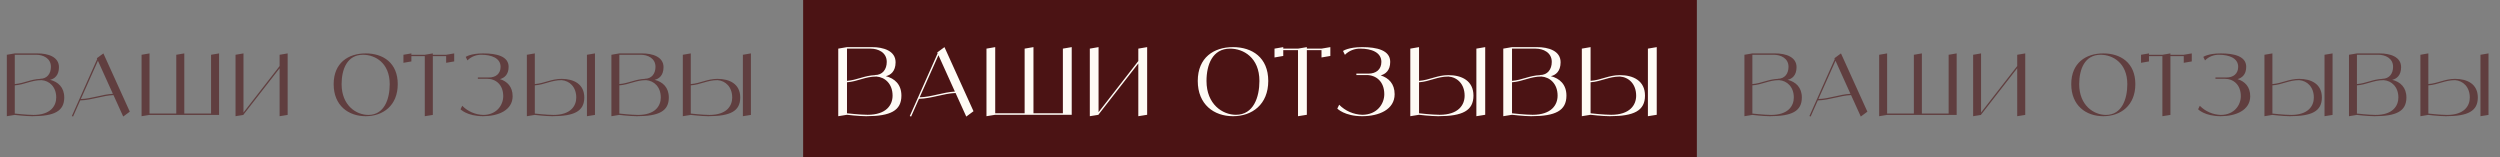 <?xml version="1.0" encoding="UTF-8"?> <svg xmlns="http://www.w3.org/2000/svg" width="1463" height="92" viewBox="0 0 1463 92" fill="none"><rect x="0" y="0" width="1463" height="92" fill="#808080" stroke="none"/><g clip-path="url(#clip0_2325_163)"><rect x="470" width="523" height="92" fill="#4B1314"></rect><path d="M29.3 46.7C34 47.9 37.6 51.1 37.6 57.05C37.6 65.05 31.8 68 18.85 68C14.85 68 8.65 67.25 8.65 67.25L4 68V32.05L8.65 31.25H21.95C28.1 31.25 34.5 33.25 34.5 39.3C34.5 44.15 31.85 46.15 29.3 46.7ZM21.2 32.05H8.65V49.2C14.15 48.75 17.95 46.35 23.65 46.15L23.55 46.1C27.55 46.1 29.8 43.1 29.8 39.1C29.8 34.05 25.2 32.05 21.2 32.05ZM19.6 67.25C29.55 67.25 32.9 62.05 32.9 57.05C32.9 50.85 28.95 47.25 24.3 46.9C18.25 46.9 14.4 49.55 8.65 49.95V66.45C8.65 66.45 15.65 67.25 19.6 67.25ZM72.106 68.2L66.406 55.65C59.706 55.95 53.755 58.6 46.956 58.75L42.755 68.2L42.056 67.9L56.855 34.6L56.656 34.1L57.306 33.6L60.505 31.25L75.956 65.35L72.106 68.2ZM47.306 57.95C53.855 57.75 59.605 55.25 66.055 54.9L57.306 35.55L47.306 57.95ZM123.502 32.05L128.202 31.25V67.25H87.502L82.852 68V32.05L87.502 31.25V66.45H103.152V32.05L107.852 31.25V66.45H123.502V32.05ZM163.632 32.05L168.332 31.25V67.25L163.632 68V39.95L142.482 67.1V67.25L137.832 68V32.05L142.482 31.25V65.85L163.632 38.65V32.05ZM214.01 31.25C224.16 31.25 232.76 36.75 232.76 49.25C232.76 61.75 224.16 68 214.01 68C203.86 68 195.26 61.75 195.26 49.25C195.26 36.75 203.86 31.25 214.01 31.25ZM215.56 67.25C224.96 67.25 228.06 57.85 228.06 49.25C228.06 36.75 219.46 32.05 212.46 32.05C203.06 32.05 199.91 40.65 199.91 49.25C199.91 61.75 208.51 67.25 215.56 67.25ZM261.09 32.05L265.79 31.25V35.95L261.09 36.75V32.85H253.29V67.25L248.59 68V32.85H240.74V35.95L236.09 36.75V32.05L240.74 31.25V32.05H248.59L253.29 31.25V32.05H261.09ZM292.591 46.3C296.841 47.65 299.991 50.75 299.991 56.3C299.991 64.45 291.691 68 282.741 68C273.341 68 269.491 63.95 269.491 63.95L270.491 61.9C273.741 65.2 278.141 67.1 282.741 67.25C290.691 67.25 294.491 61.4 294.491 56.3C294.491 49.55 290.141 46.1 285.041 46.1H279.641V45.35H286.041C290.141 45.35 292.941 43.15 292.941 39.1C292.941 34 287.591 32.05 281.741 32.05C278.691 32 275.691 33.15 273.541 35.35L272.541 33.3C272.541 33.3 275.341 31.25 282.741 31.25C290.691 31.25 297.641 32.95 297.641 39.1C297.641 43.7 295.091 45.6 292.591 46.3ZM343.479 32.05L348.179 31.25V67.25L343.479 68V32.05ZM328.629 46.15C335.629 46.15 341.929 49.1 341.929 57.05C341.929 65.05 336.129 68 323.179 68C319.179 68 312.979 67.25 312.979 67.25L308.329 68V32.05L312.979 31.25V49.2C318.729 48.75 322.579 46.15 328.629 46.15ZM323.929 67.25C333.879 67.25 337.229 62.05 337.229 57.1C337.229 50.85 333.279 47.25 328.629 46.9C322.579 46.9 318.729 49.55 312.979 49.95V66.45C312.979 66.45 319.979 67.25 323.929 67.25ZM383.091 46.7C387.791 47.9 391.391 51.1 391.391 57.05C391.391 65.05 385.591 68 372.641 68C368.641 68 362.441 67.25 362.441 67.25L357.791 68V32.05L362.441 31.25H375.741C381.891 31.25 388.291 33.25 388.291 39.3C388.291 44.15 385.641 46.15 383.091 46.7ZM374.991 32.05H362.441V49.2C367.941 48.75 371.741 46.35 377.441 46.15L377.341 46.1C381.341 46.1 383.591 43.1 383.591 39.1C383.591 34.05 378.991 32.05 374.991 32.05ZM373.391 67.25C383.341 67.25 386.691 62.05 386.691 57.05C386.691 50.85 382.741 47.25 378.091 46.9C372.041 46.9 368.191 49.55 362.441 49.95V66.45C362.441 66.45 369.441 67.25 373.391 67.25ZM434.735 32.05L439.435 31.25V67.25L434.735 68V32.05ZM419.885 46.15C426.885 46.15 433.185 49.1 433.185 57.05C433.185 65.05 427.385 68 414.435 68C410.435 68 404.235 67.25 404.235 67.25L399.585 68V32.05L404.235 31.25V49.2C409.985 48.75 413.835 46.15 419.885 46.15ZM415.185 67.25C425.135 67.25 428.485 62.05 428.485 57.1C428.485 50.85 424.535 47.25 419.885 46.9C413.835 46.9 409.985 49.55 404.235 49.95V66.45C404.235 66.45 411.235 67.25 415.185 67.25ZM1046.14 46.7C1050.84 47.9 1054.44 51.1 1054.44 57.05C1054.44 65.05 1048.64 68 1035.69 68C1031.69 68 1025.49 67.25 1025.49 67.25L1020.84 68V32.05L1025.49 31.25H1038.79C1044.94 31.25 1051.34 33.25 1051.34 39.3C1051.34 44.15 1048.69 46.15 1046.14 46.7ZM1038.04 32.05H1025.49V49.2C1030.99 48.75 1034.79 46.35 1040.49 46.15L1040.39 46.1C1044.39 46.1 1046.64 43.1 1046.64 39.1C1046.64 34.05 1042.04 32.05 1038.04 32.05ZM1036.44 67.25C1046.39 67.25 1049.74 62.05 1049.74 57.05C1049.74 50.85 1045.79 47.25 1041.14 46.9C1035.09 46.9 1031.24 49.55 1025.49 49.95V66.45C1025.49 66.45 1032.49 67.25 1036.44 67.25ZM1088.94 68.2L1083.24 55.65C1076.54 55.95 1070.59 58.6 1063.79 58.75L1059.59 68.2L1058.89 67.9L1073.69 34.6L1073.49 34.1L1074.14 33.6L1077.34 31.25L1092.79 65.35L1088.94 68.2ZM1064.14 57.95C1070.69 57.75 1076.44 55.25 1082.89 54.9L1074.14 35.55L1064.14 57.95ZM1140.34 32.05L1145.04 31.25V67.25H1104.34L1099.69 68V32.05L1104.34 31.25V66.45H1119.99V32.05L1124.69 31.25V66.45H1140.34V32.05ZM1180.47 32.05L1185.17 31.25V67.25L1180.47 68V39.95L1159.32 67.1V67.25L1154.67 68V32.05L1159.32 31.25V65.85L1180.47 38.65V32.05ZM1230.85 31.25C1241 31.25 1249.6 36.75 1249.6 49.25C1249.6 61.75 1241 68 1230.85 68C1220.7 68 1212.1 61.75 1212.1 49.25C1212.1 36.75 1220.7 31.25 1230.85 31.25ZM1232.4 67.25C1241.8 67.25 1244.9 57.85 1244.9 49.25C1244.9 36.75 1236.3 32.05 1229.3 32.05C1219.9 32.05 1216.75 40.65 1216.75 49.25C1216.75 61.75 1225.35 67.25 1232.4 67.25ZM1277.93 32.05L1282.63 31.25V35.95L1277.93 36.75V32.85H1270.13V67.25L1265.43 68V32.85H1257.58V35.95L1252.93 36.75V32.05L1257.58 31.25V32.05H1265.43L1270.13 31.25V32.05H1277.93ZM1309.43 46.3C1313.68 47.65 1316.83 50.75 1316.83 56.3C1316.83 64.45 1308.53 68 1299.58 68C1290.18 68 1286.33 63.95 1286.33 63.95L1287.33 61.9C1290.58 65.2 1294.98 67.1 1299.58 67.25C1307.53 67.25 1311.33 61.4 1311.33 56.3C1311.33 49.55 1306.98 46.1 1301.88 46.1H1296.48V45.35H1302.88C1306.98 45.35 1309.78 43.15 1309.78 39.1C1309.78 34 1304.43 32.05 1298.58 32.05C1295.53 32 1292.53 33.15 1290.38 35.35L1289.38 33.3C1289.38 33.3 1292.18 31.25 1299.58 31.25C1307.53 31.25 1314.48 32.95 1314.48 39.1C1314.48 43.7 1311.93 45.6 1309.43 46.3ZM1360.31 32.05L1365.01 31.25V67.25L1360.31 68V32.05ZM1345.46 46.15C1352.46 46.15 1358.76 49.1 1358.76 57.05C1358.76 65.05 1352.96 68 1340.01 68C1336.01 68 1329.81 67.25 1329.81 67.25L1325.16 68V32.05L1329.81 31.25V49.2C1335.56 48.75 1339.41 46.15 1345.46 46.15ZM1340.76 67.25C1350.71 67.25 1354.06 62.05 1354.06 57.1C1354.06 50.85 1350.11 47.25 1345.46 46.9C1339.41 46.9 1335.56 49.55 1329.81 49.95V66.45C1329.81 66.45 1336.81 67.25 1340.76 67.25ZM1399.93 46.7C1404.63 47.9 1408.23 51.1 1408.23 57.05C1408.23 65.05 1402.43 68 1389.48 68C1385.48 68 1379.28 67.25 1379.28 67.25L1374.63 68V32.05L1379.28 31.25H1392.58C1398.73 31.25 1405.13 33.25 1405.13 39.3C1405.13 44.15 1402.48 46.15 1399.93 46.7ZM1391.83 32.05H1379.28V49.2C1384.78 48.75 1388.58 46.35 1394.28 46.15L1394.18 46.1C1398.18 46.1 1400.43 43.1 1400.43 39.1C1400.43 34.05 1395.83 32.05 1391.83 32.05ZM1390.23 67.25C1400.18 67.25 1403.53 62.05 1403.53 57.05C1403.53 50.85 1399.58 47.25 1394.93 46.9C1388.88 46.9 1385.03 49.55 1379.28 49.95V66.45C1379.28 66.45 1386.28 67.25 1390.23 67.25ZM1451.57 32.05L1456.27 31.25V67.25L1451.57 68V32.05ZM1436.72 46.15C1443.72 46.15 1450.02 49.1 1450.02 57.05C1450.02 65.05 1444.22 68 1431.27 68C1427.27 68 1421.07 67.25 1421.07 67.25L1416.42 68V32.05L1421.07 31.25V49.2C1426.82 48.75 1430.67 46.15 1436.72 46.15ZM1432.02 67.25C1441.97 67.25 1445.32 62.05 1445.32 57.1C1445.32 50.85 1441.37 47.25 1436.72 46.9C1430.67 46.9 1426.82 49.55 1421.07 49.95V66.45C1421.07 66.45 1428.07 67.25 1432.02 67.25Z" fill="#4B1314" fill-opacity="0.6"></path><path d="M518.376 44.57C523.546 45.89 527.506 49.41 527.506 55.955C527.506 64.755 521.126 68 506.881 68C502.481 68 495.661 67.175 495.661 67.175L490.546 68V28.455L495.661 27.575H510.291C517.056 27.575 524.096 29.775 524.096 36.43C524.096 41.765 521.181 43.965 518.376 44.57ZM509.466 28.455H495.661V47.32C501.711 46.825 505.891 44.185 512.161 43.965L512.051 43.91C516.451 43.91 518.926 40.61 518.926 36.21C518.926 30.655 513.866 28.455 509.466 28.455ZM507.706 67.175C518.651 67.175 522.336 61.455 522.336 55.955C522.336 49.135 517.991 45.175 512.876 44.79C506.221 44.79 501.986 47.705 495.661 48.145V66.295C495.661 66.295 503.361 67.175 507.706 67.175ZM565.462 68.22L559.192 54.415C551.822 54.745 545.277 57.66 537.797 57.825L533.177 68.22L532.407 67.89L548.687 31.26L548.467 30.71L549.182 30.16L552.702 27.575L569.697 65.085L565.462 68.22ZM538.182 56.945C545.387 56.725 551.712 53.975 558.807 53.59L549.182 32.305L538.182 56.945ZM621.999 28.455L627.169 27.575V67.175H582.399L577.284 68V28.455L582.399 27.575V66.295H599.614V28.455L604.784 27.575V66.295H621.999V28.455ZM666.141 28.455L671.311 27.575V67.175L666.141 68V37.145L642.876 67.01V67.175L637.761 68V28.455L642.876 27.575V65.635L666.141 35.715V28.455ZM721.557 27.575C732.722 27.575 742.182 33.625 742.182 47.375C742.182 61.125 732.722 68 721.557 68C710.392 68 700.932 61.125 700.932 47.375C700.932 33.625 710.392 27.575 721.557 27.575ZM723.262 67.175C733.602 67.175 737.012 56.835 737.012 47.375C737.012 33.625 727.552 28.455 719.852 28.455C709.512 28.455 706.047 37.915 706.047 47.375C706.047 61.125 715.507 67.175 723.262 67.175ZM773.345 28.455L778.515 27.575V32.745L773.345 33.625V29.335H764.765V67.175L759.595 68V29.335H750.96V32.745L745.845 33.625V28.455L750.96 27.575V28.455H759.595L764.765 27.575V28.455H773.345ZM807.996 44.13C812.671 45.615 816.136 49.025 816.136 55.13C816.136 64.095 807.006 68 797.161 68C786.821 68 782.586 63.545 782.586 63.545L783.686 61.29C787.261 64.92 792.101 67.01 797.161 67.175C805.906 67.175 810.086 60.74 810.086 55.13C810.086 47.705 805.301 43.91 799.691 43.91H793.751V43.085H800.791C805.301 43.085 808.381 40.665 808.381 36.21C808.381 30.6 802.496 28.455 796.061 28.455C792.706 28.4 789.406 29.665 787.041 32.085L785.941 29.83C785.941 29.83 789.021 27.575 797.161 27.575C805.906 27.575 813.551 29.445 813.551 36.21C813.551 41.27 810.746 43.36 807.996 44.13ZM863.973 28.455L869.143 27.575V67.175L863.973 68V28.455ZM847.638 43.965C855.338 43.965 862.268 47.21 862.268 55.955C862.268 64.755 855.888 68 841.643 68C837.243 68 830.423 67.175 830.423 67.175L825.308 68V28.455L830.423 27.575V47.32C836.748 46.825 840.983 43.965 847.638 43.965ZM842.468 67.175C853.413 67.175 857.098 61.455 857.098 56.01C857.098 49.135 852.753 45.175 847.638 44.79C840.983 44.79 836.748 47.705 830.423 48.145V66.295C830.423 66.295 838.123 67.175 842.468 67.175ZM907.546 44.57C912.716 45.89 916.676 49.41 916.676 55.955C916.676 64.755 910.296 68 896.051 68C891.651 68 884.831 67.175 884.831 67.175L879.716 68V28.455L884.831 27.575H899.461C906.226 27.575 913.266 29.775 913.266 36.43C913.266 41.765 910.351 43.965 907.546 44.57ZM898.636 28.455H884.831V47.32C890.881 46.825 895.061 44.185 901.331 43.965L901.221 43.91C905.621 43.91 908.096 40.61 908.096 36.21C908.096 30.655 903.036 28.455 898.636 28.455ZM896.876 67.175C907.821 67.175 911.506 61.455 911.506 55.955C911.506 49.135 907.161 45.175 902.046 44.79C895.391 44.79 891.156 47.705 884.831 48.145V66.295C884.831 66.295 892.531 67.175 896.876 67.175ZM964.354 28.455L969.524 27.575V67.175L964.354 68V28.455ZM948.019 43.965C955.719 43.965 962.649 47.21 962.649 55.955C962.649 64.755 956.269 68 942.024 68C937.624 68 930.804 67.175 930.804 67.175L925.689 68V28.455L930.804 27.575V47.32C937.129 46.825 941.364 43.965 948.019 43.965ZM942.849 67.175C953.794 67.175 957.479 61.455 957.479 56.01C957.479 49.135 953.134 45.175 948.019 44.79C941.364 44.79 937.129 47.705 930.804 48.145V66.295C930.804 66.295 938.504 67.175 942.849 67.175Z" fill="#FEFBF5"></path></g><defs><clipPath id="clip0_2325_163"><rect width="1463" height="92" fill="white"></rect></clipPath></defs></svg> 